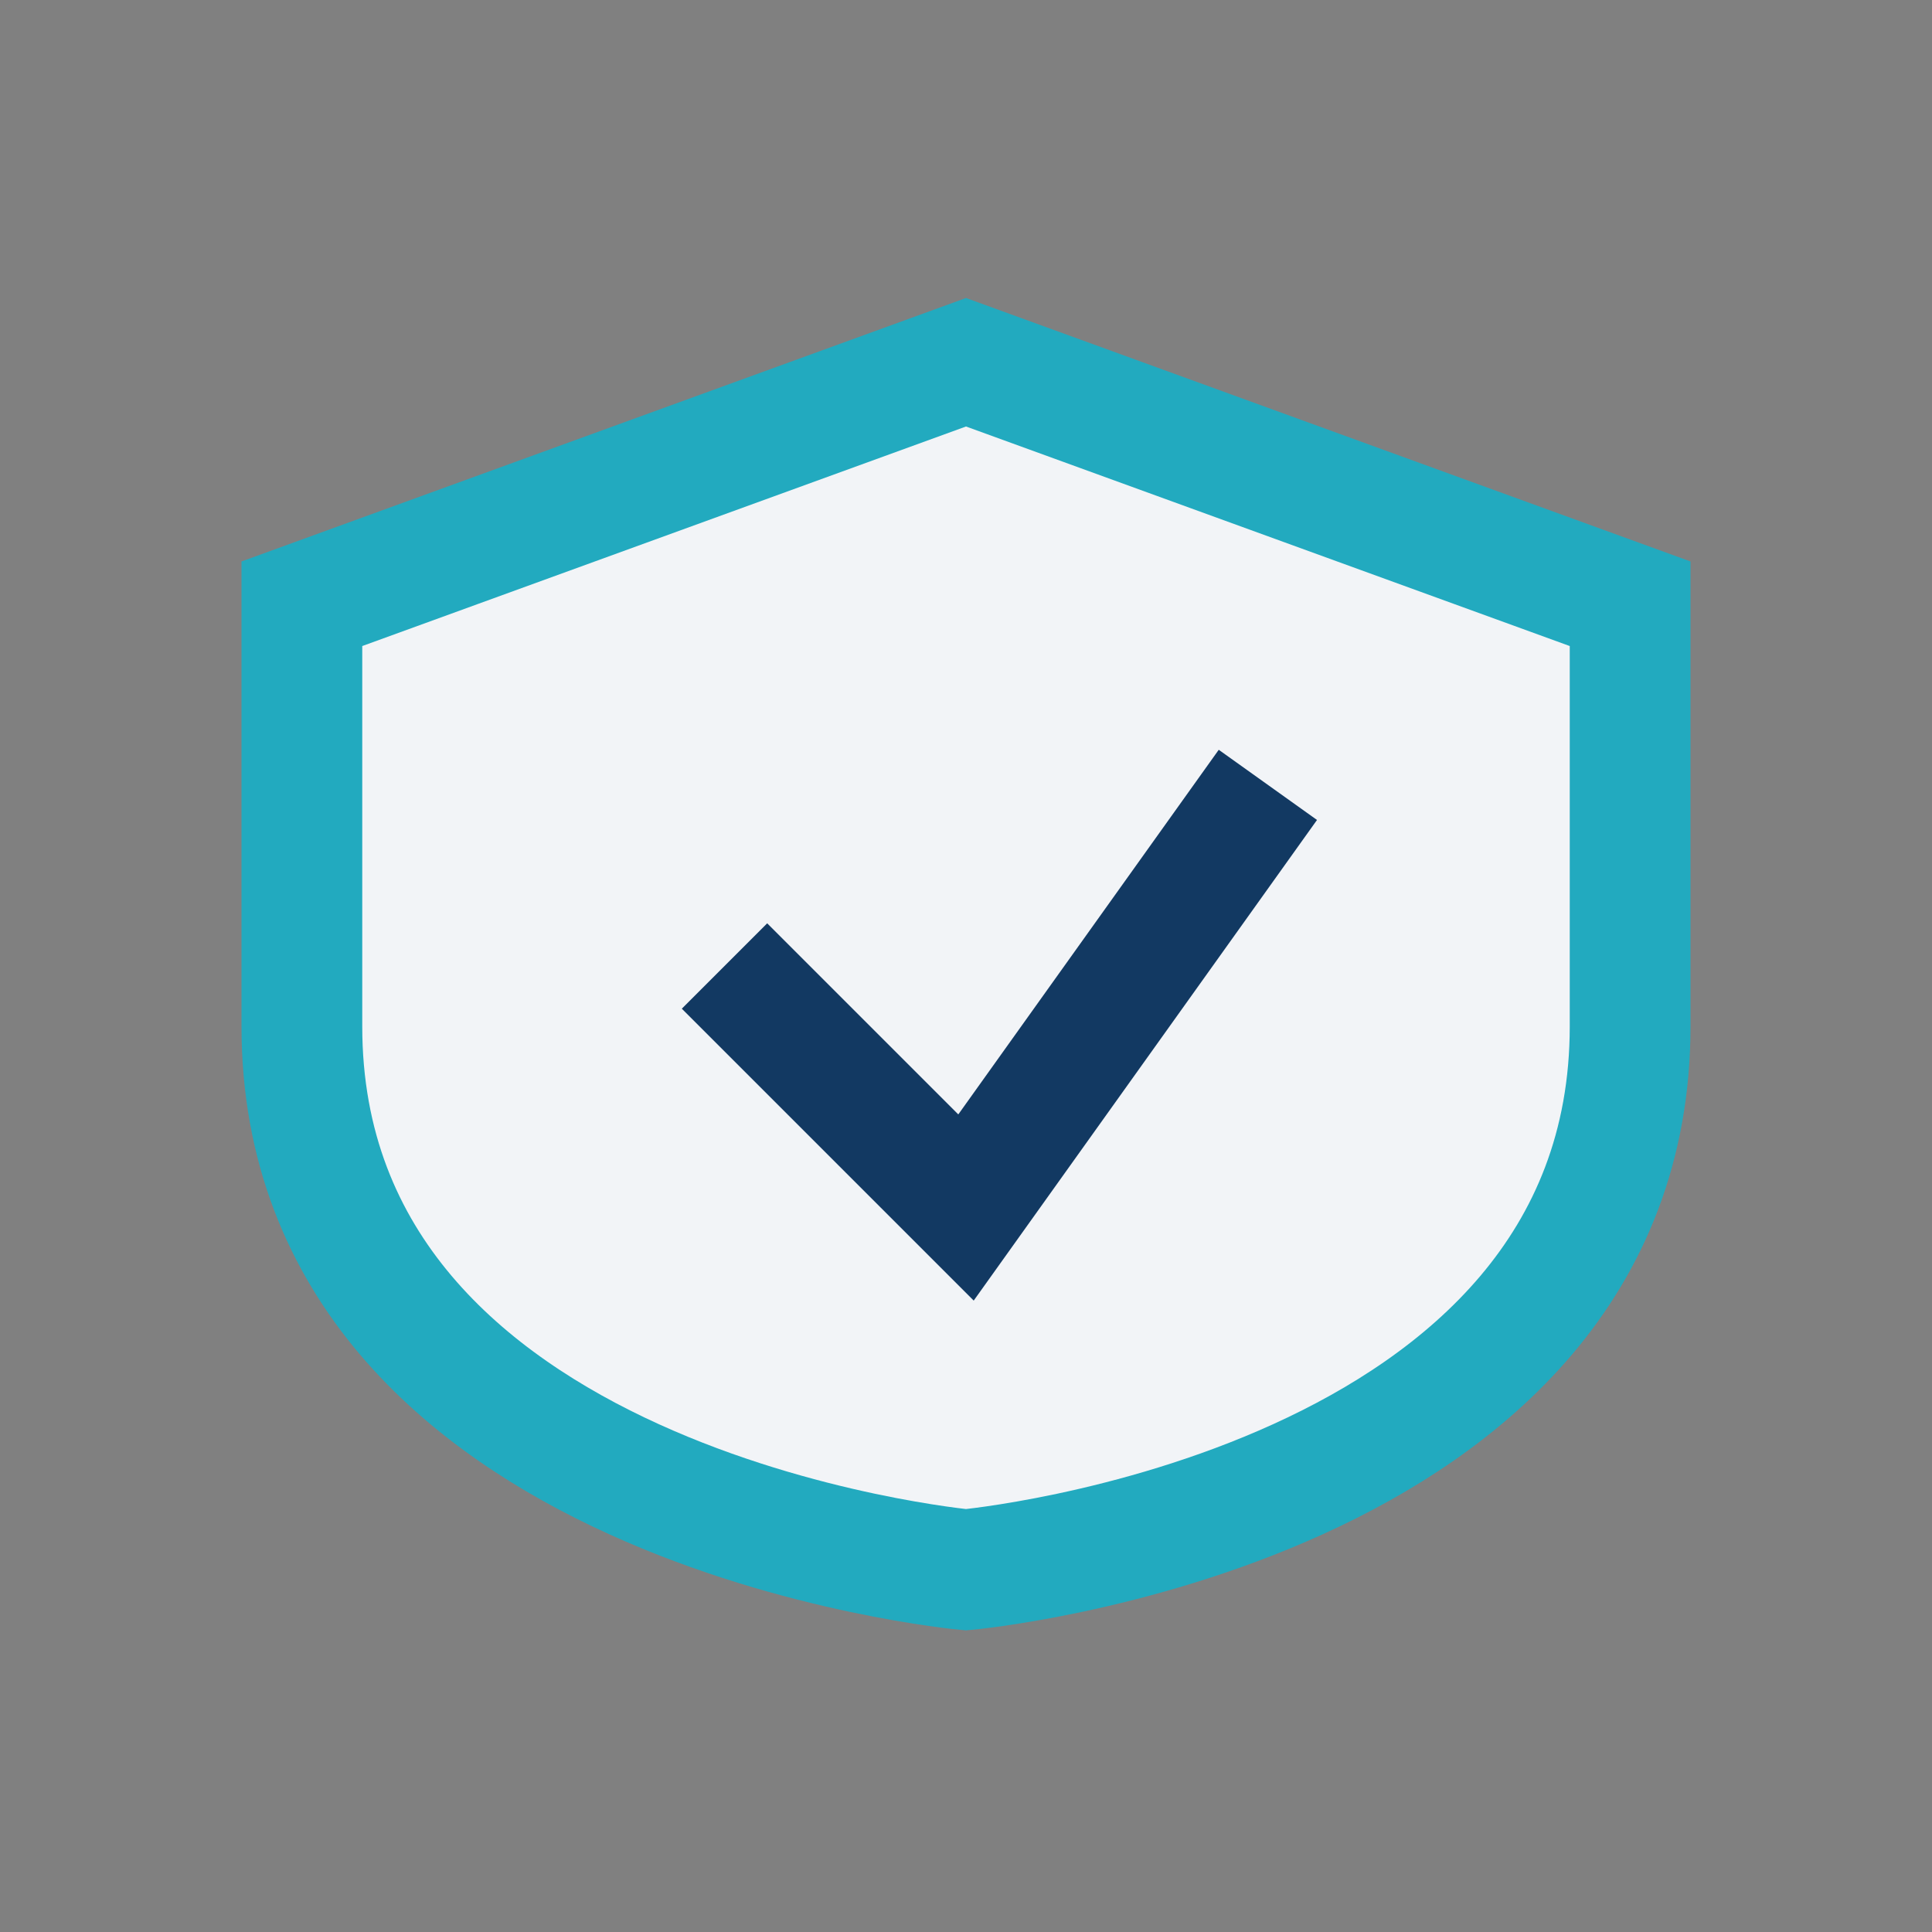 <?xml version="1.0" encoding="UTF-8"?>
<svg xmlns="http://www.w3.org/2000/svg" width="32" height="32" viewBox="0 0 32 32"><rect x="0" y="0" width="32" height="32" fill="#808080" stroke="none"/><path d="M16 6l11 4v7c0 8-11 9-11 9s-11-1-11-9V10z" fill="#F2F4F7" stroke="#22AABF" stroke-width="2"/><path d="M12 16l4 4 5-7" fill="none" stroke="#123962" stroke-width="2"/></svg>
